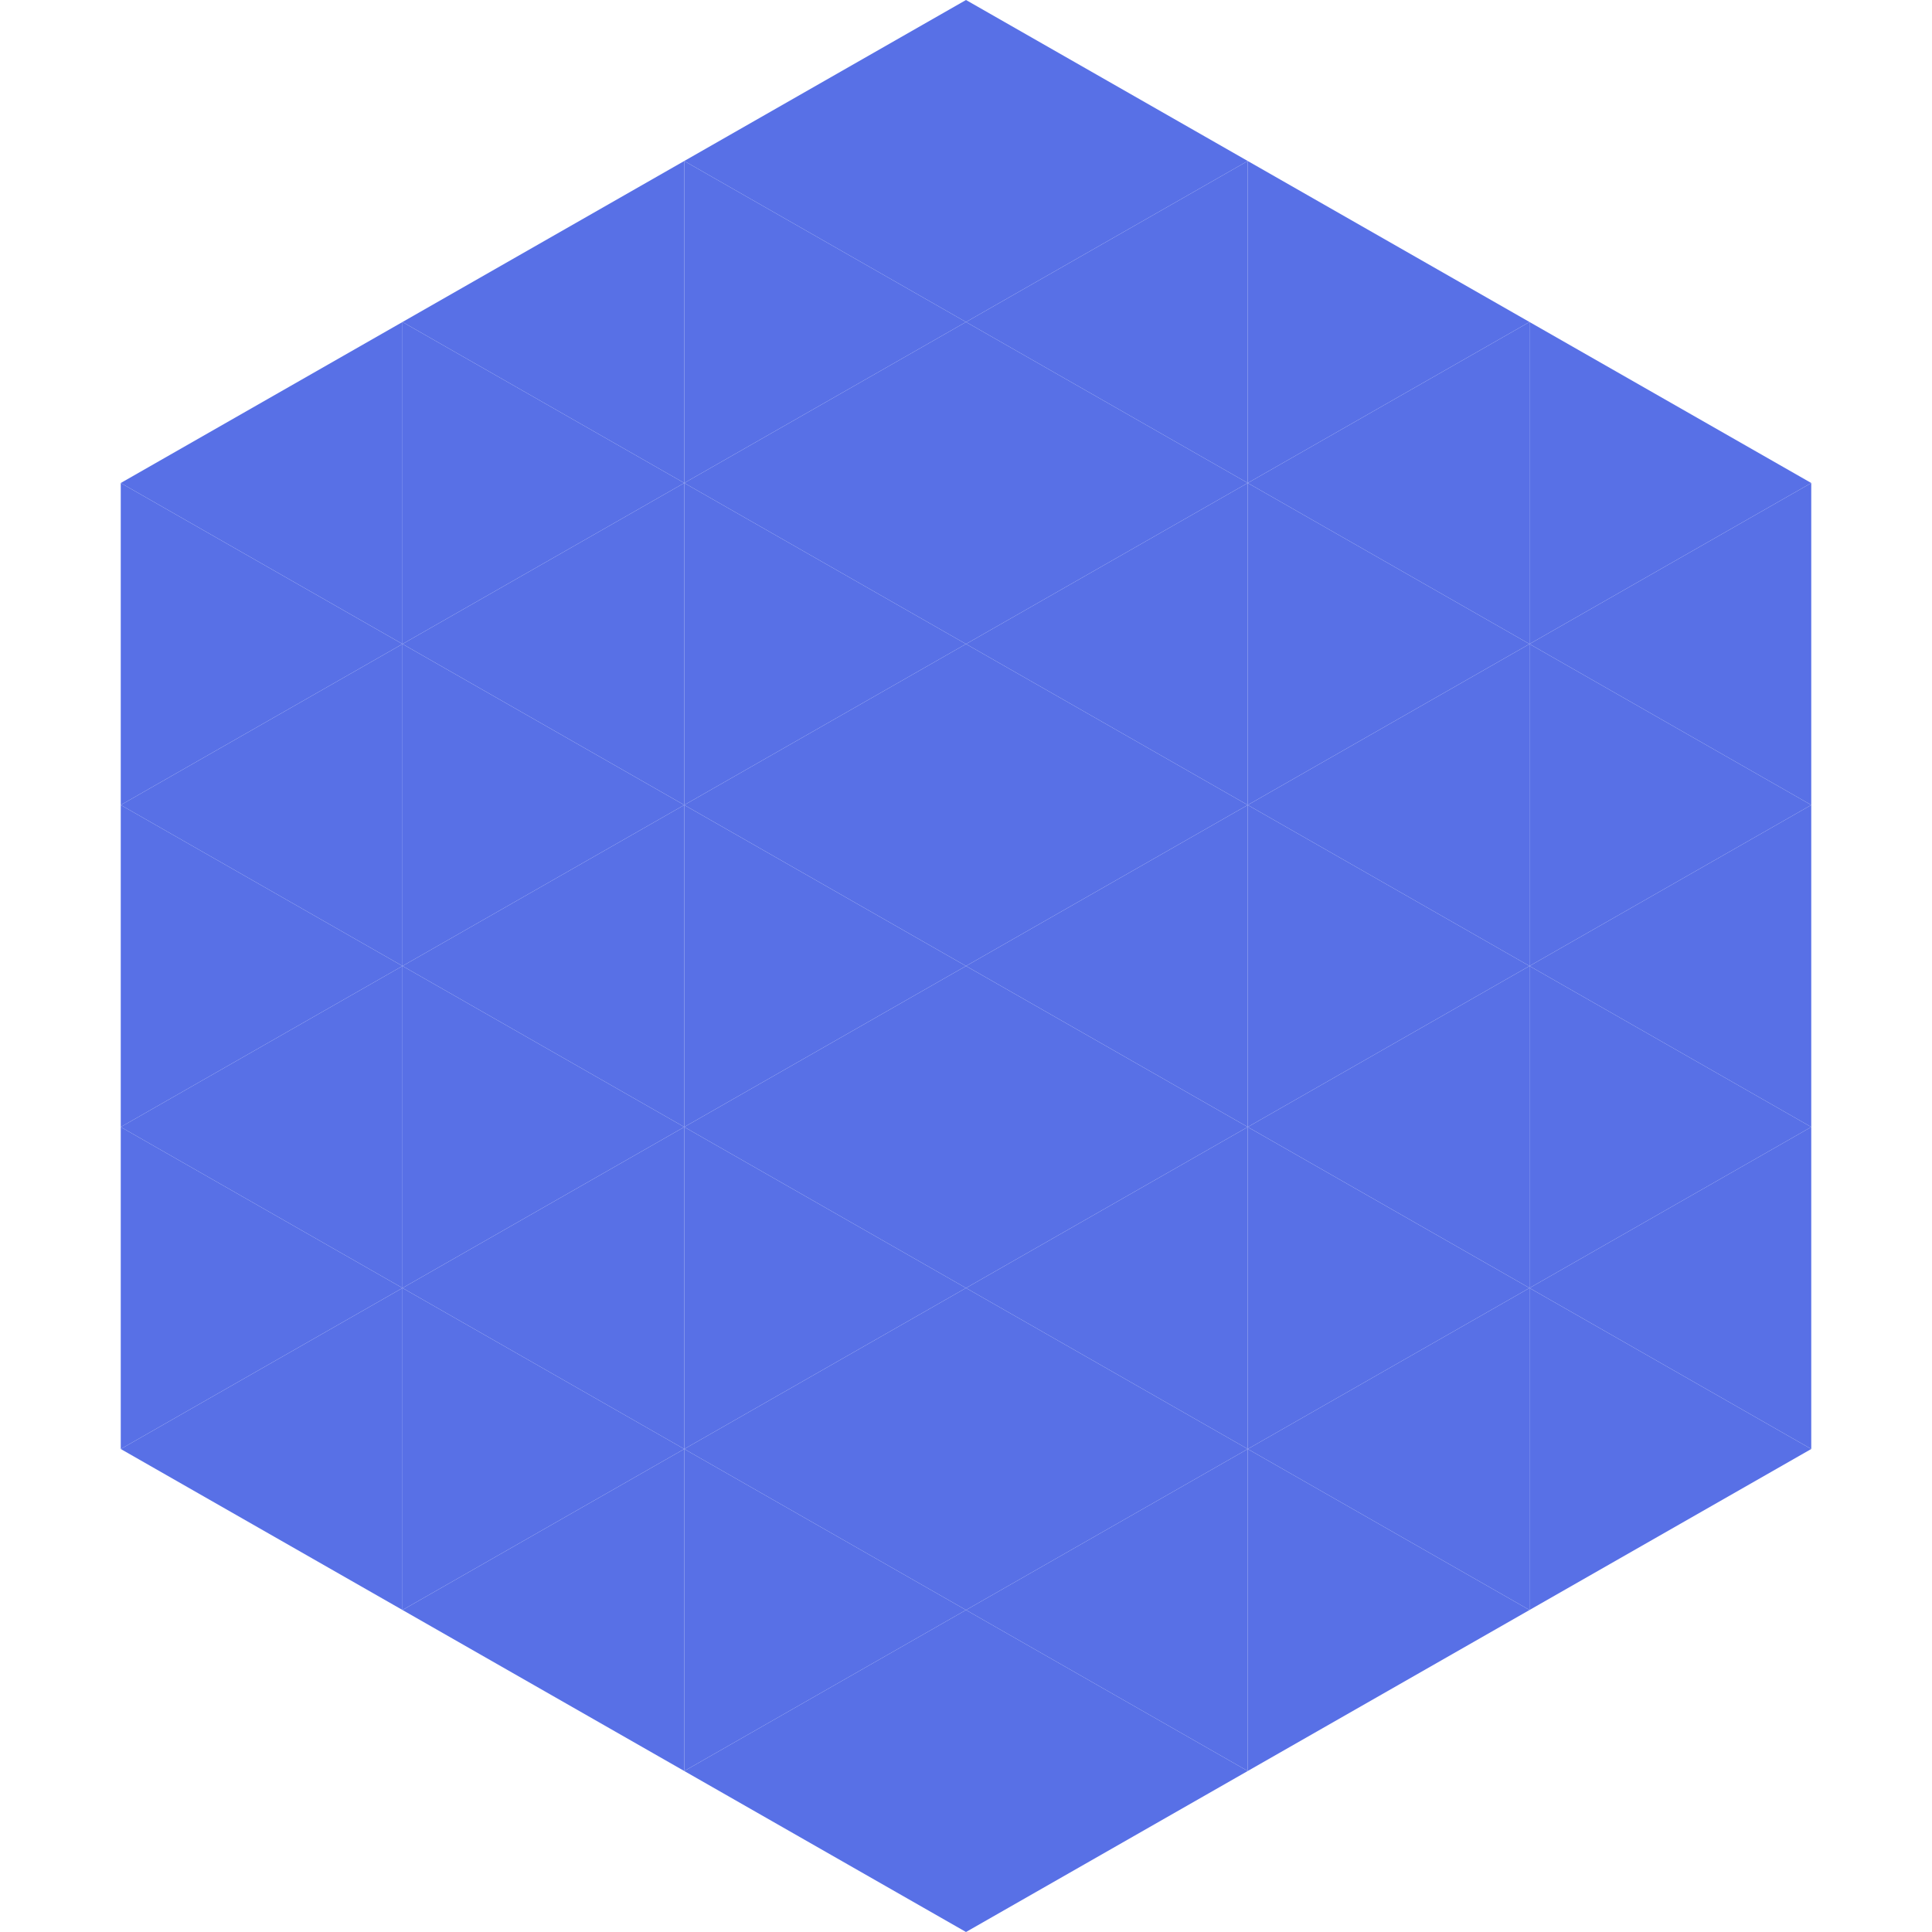 <?xml version="1.0"?>
<!-- Generated by SVGo -->
<svg width="240" height="240"
     xmlns="http://www.w3.org/2000/svg"
     xmlns:xlink="http://www.w3.org/1999/xlink">
<polygon points="50,40 15,60 50,80" style="fill:rgb(88,112,230)" />
<polygon points="190,40 225,60 190,80" style="fill:rgb(88,112,230)" />
<polygon points="15,60 50,80 15,100" style="fill:rgb(88,112,230)" />
<polygon points="225,60 190,80 225,100" style="fill:rgb(88,112,230)" />
<polygon points="50,80 15,100 50,120" style="fill:rgb(88,112,230)" />
<polygon points="190,80 225,100 190,120" style="fill:rgb(88,112,230)" />
<polygon points="15,100 50,120 15,140" style="fill:rgb(88,112,230)" />
<polygon points="225,100 190,120 225,140" style="fill:rgb(88,112,230)" />
<polygon points="50,120 15,140 50,160" style="fill:rgb(88,112,230)" />
<polygon points="190,120 225,140 190,160" style="fill:rgb(88,112,230)" />
<polygon points="15,140 50,160 15,180" style="fill:rgb(88,112,230)" />
<polygon points="225,140 190,160 225,180" style="fill:rgb(88,112,230)" />
<polygon points="50,160 15,180 50,200" style="fill:rgb(88,112,230)" />
<polygon points="190,160 225,180 190,200" style="fill:rgb(88,112,230)" />
<polygon points="15,180 50,200 15,220" style="fill:rgb(255,255,255); fill-opacity:0" />
<polygon points="225,180 190,200 225,220" style="fill:rgb(255,255,255); fill-opacity:0" />
<polygon points="50,0 85,20 50,40" style="fill:rgb(255,255,255); fill-opacity:0" />
<polygon points="190,0 155,20 190,40" style="fill:rgb(255,255,255); fill-opacity:0" />
<polygon points="85,20 50,40 85,60" style="fill:rgb(88,112,230)" />
<polygon points="155,20 190,40 155,60" style="fill:rgb(88,112,230)" />
<polygon points="50,40 85,60 50,80" style="fill:rgb(88,112,230)" />
<polygon points="190,40 155,60 190,80" style="fill:rgb(88,112,230)" />
<polygon points="85,60 50,80 85,100" style="fill:rgb(88,112,230)" />
<polygon points="155,60 190,80 155,100" style="fill:rgb(88,112,230)" />
<polygon points="50,80 85,100 50,120" style="fill:rgb(88,112,230)" />
<polygon points="190,80 155,100 190,120" style="fill:rgb(88,112,230)" />
<polygon points="85,100 50,120 85,140" style="fill:rgb(88,112,230)" />
<polygon points="155,100 190,120 155,140" style="fill:rgb(88,112,230)" />
<polygon points="50,120 85,140 50,160" style="fill:rgb(88,112,230)" />
<polygon points="190,120 155,140 190,160" style="fill:rgb(88,112,230)" />
<polygon points="85,140 50,160 85,180" style="fill:rgb(88,112,230)" />
<polygon points="155,140 190,160 155,180" style="fill:rgb(88,112,230)" />
<polygon points="50,160 85,180 50,200" style="fill:rgb(88,112,230)" />
<polygon points="190,160 155,180 190,200" style="fill:rgb(88,112,230)" />
<polygon points="85,180 50,200 85,220" style="fill:rgb(88,112,230)" />
<polygon points="155,180 190,200 155,220" style="fill:rgb(88,112,230)" />
<polygon points="120,0 85,20 120,40" style="fill:rgb(88,112,230)" />
<polygon points="120,0 155,20 120,40" style="fill:rgb(88,112,230)" />
<polygon points="85,20 120,40 85,60" style="fill:rgb(88,112,230)" />
<polygon points="155,20 120,40 155,60" style="fill:rgb(88,112,230)" />
<polygon points="120,40 85,60 120,80" style="fill:rgb(88,112,230)" />
<polygon points="120,40 155,60 120,80" style="fill:rgb(88,112,230)" />
<polygon points="85,60 120,80 85,100" style="fill:rgb(88,112,230)" />
<polygon points="155,60 120,80 155,100" style="fill:rgb(88,112,230)" />
<polygon points="120,80 85,100 120,120" style="fill:rgb(88,112,230)" />
<polygon points="120,80 155,100 120,120" style="fill:rgb(88,112,230)" />
<polygon points="85,100 120,120 85,140" style="fill:rgb(88,112,230)" />
<polygon points="155,100 120,120 155,140" style="fill:rgb(88,112,230)" />
<polygon points="120,120 85,140 120,160" style="fill:rgb(88,112,230)" />
<polygon points="120,120 155,140 120,160" style="fill:rgb(88,112,230)" />
<polygon points="85,140 120,160 85,180" style="fill:rgb(88,112,230)" />
<polygon points="155,140 120,160 155,180" style="fill:rgb(88,112,230)" />
<polygon points="120,160 85,180 120,200" style="fill:rgb(88,112,230)" />
<polygon points="120,160 155,180 120,200" style="fill:rgb(88,112,230)" />
<polygon points="85,180 120,200 85,220" style="fill:rgb(88,112,230)" />
<polygon points="155,180 120,200 155,220" style="fill:rgb(88,112,230)" />
<polygon points="120,200 85,220 120,240" style="fill:rgb(88,112,230)" />
<polygon points="120,200 155,220 120,240" style="fill:rgb(88,112,230)" />
<polygon points="85,220 120,240 85,260" style="fill:rgb(255,255,255); fill-opacity:0" />
<polygon points="155,220 120,240 155,260" style="fill:rgb(255,255,255); fill-opacity:0" />
</svg>
